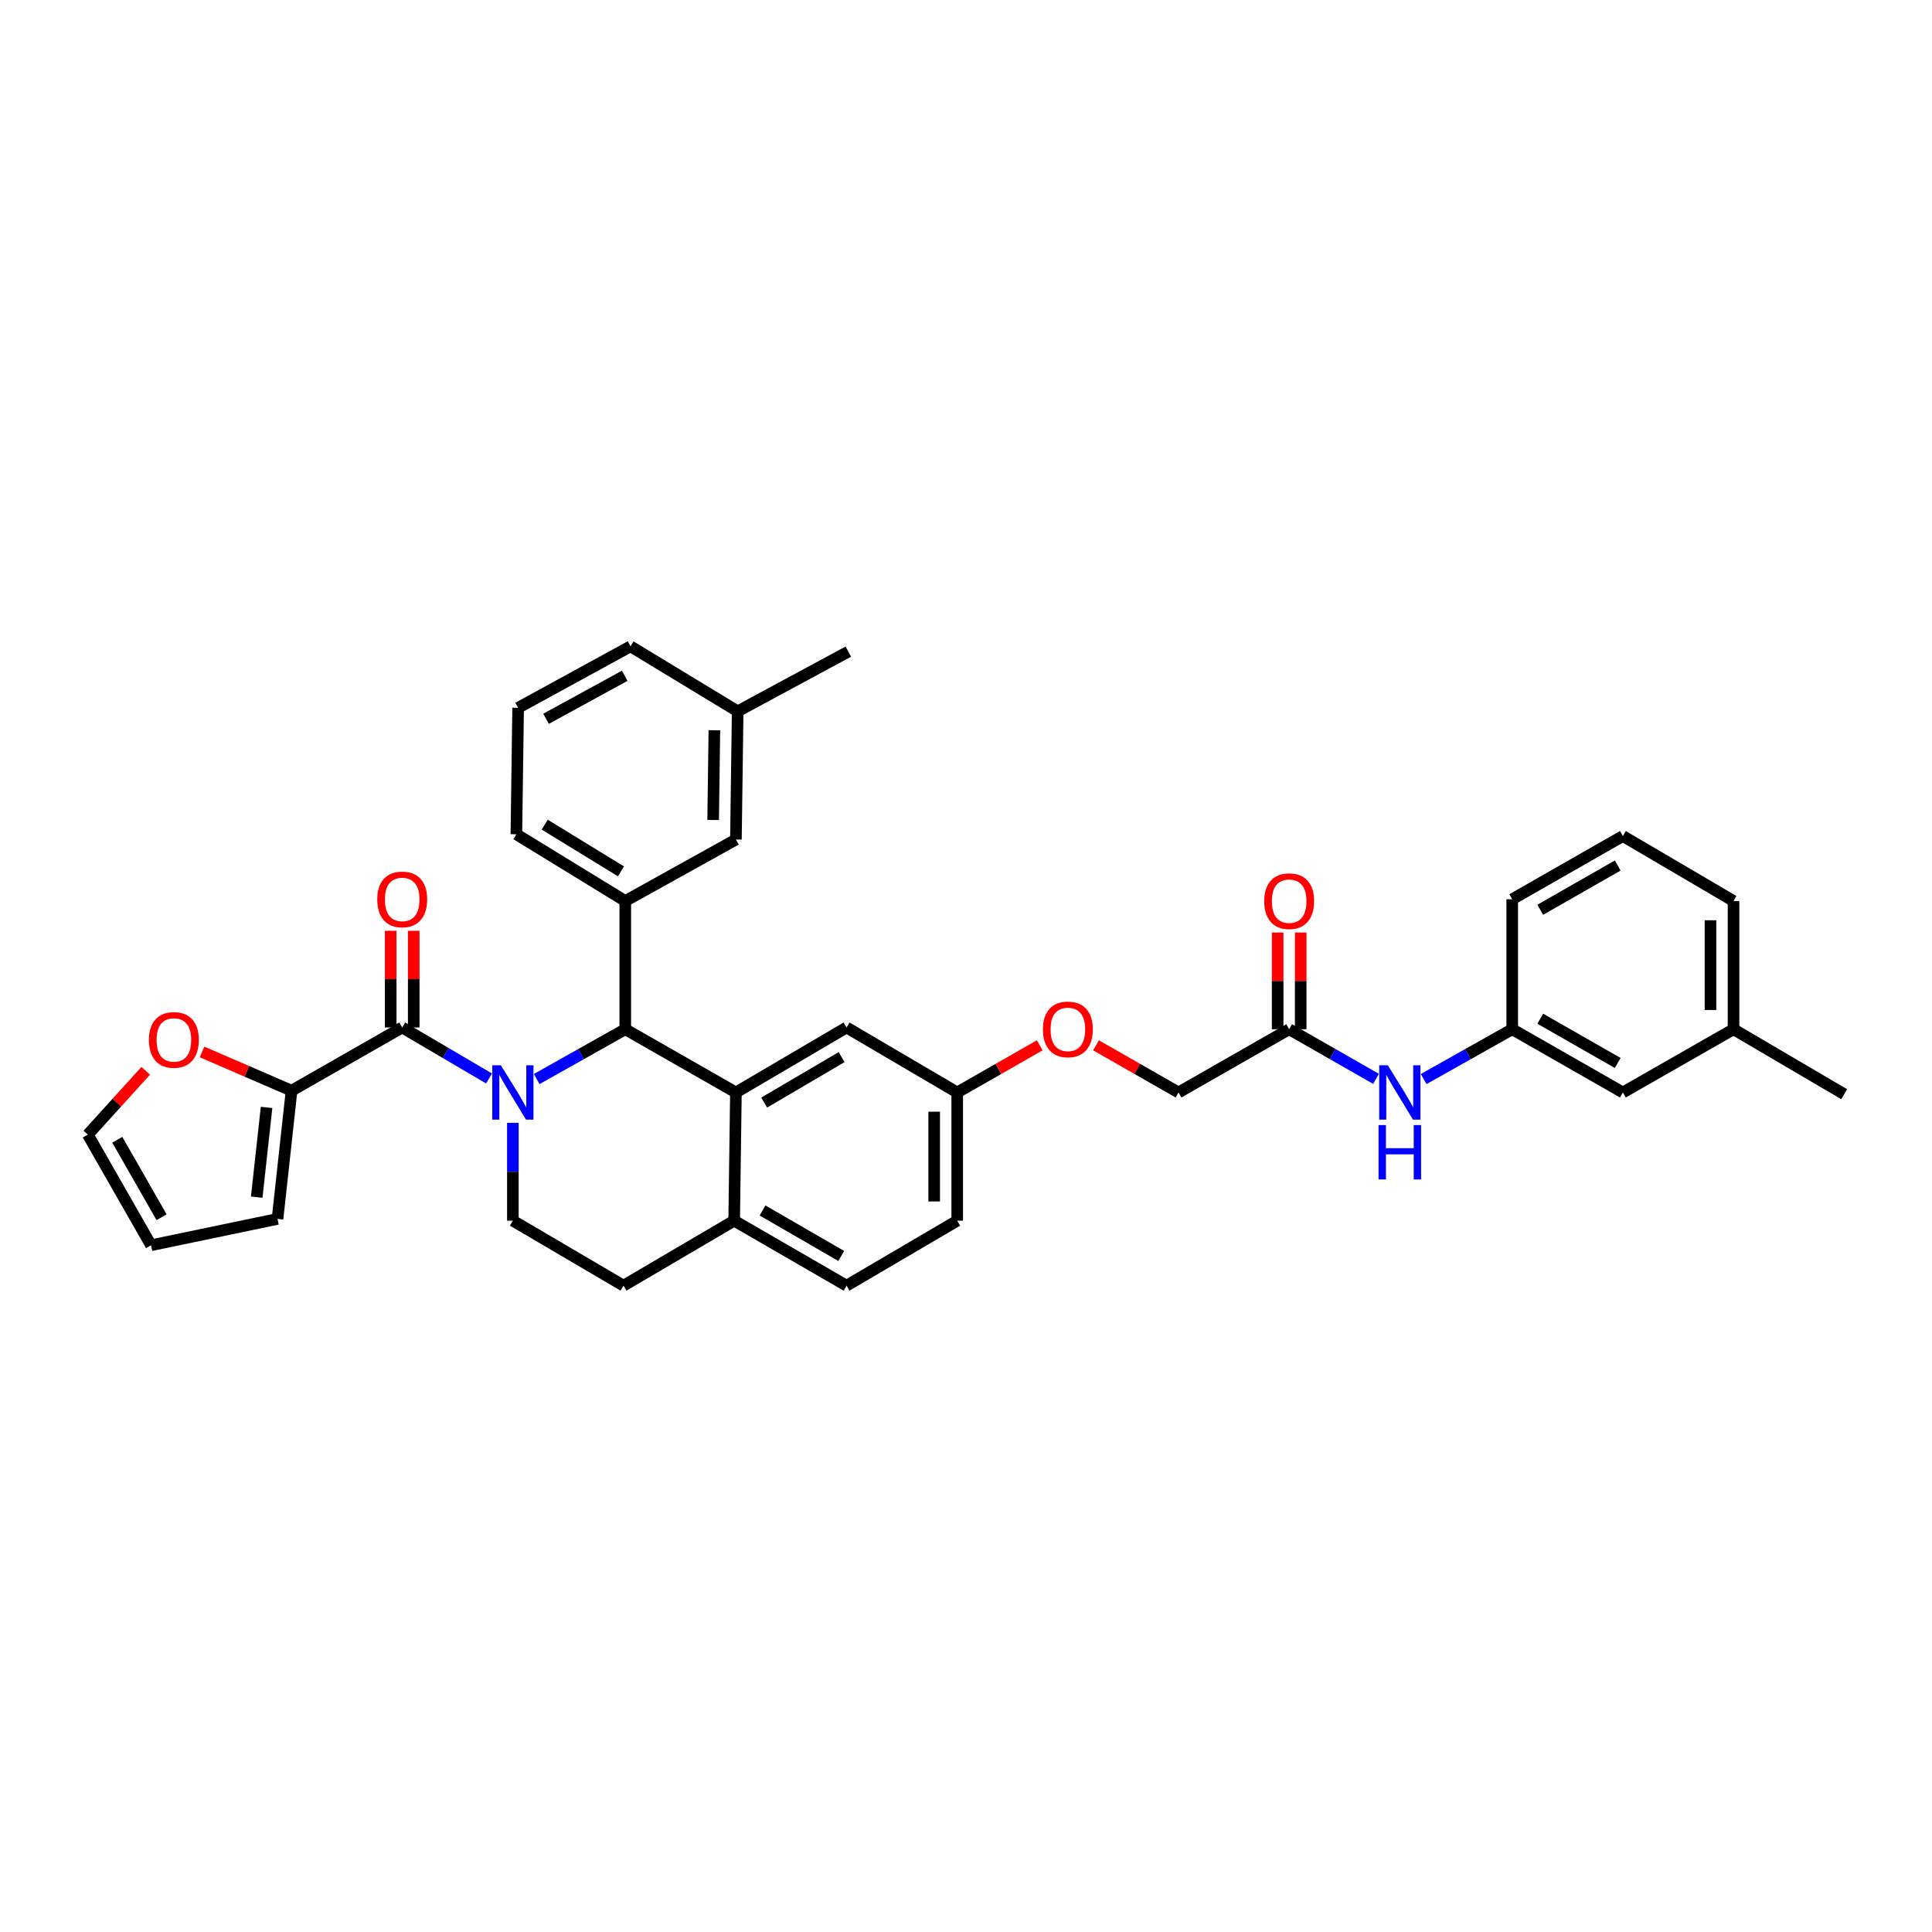 <?xml version='1.0' encoding='iso-8859-1'?>
<svg version='1.1' baseProfile='full'
              xmlns='http://www.w3.org/2000/svg'
                      xmlns:rdkit='http://www.rdkit.org/xml'
                      xmlns:xlink='http://www.w3.org/1999/xlink'
                  xml:space='preserve'
width='1000px' height='1000px' viewBox='0 0 1000 1000'>
<!-- END OF HEADER -->
<rect style='opacity:1.0;fill:#FFFFFF;stroke:none' width='1000' height='1000' x='0' y='0'> </rect>
<path class='bond-0' d='M 897.269,532.728 L 897.269,466.364' style='fill:none;fill-rule:evenodd;stroke:#000000;stroke-width:6px;stroke-linecap:butt;stroke-linejoin:miter;stroke-opacity:1' />
<path class='bond-0' d='M 885.347,522.774 L 885.347,476.319' style='fill:none;fill-rule:evenodd;stroke:#000000;stroke-width:6px;stroke-linecap:butt;stroke-linejoin:miter;stroke-opacity:1' />
<path class='bond-1' d='M 897.269,532.728 L 840,565.456' style='fill:none;fill-rule:evenodd;stroke:#000000;stroke-width:6px;stroke-linecap:butt;stroke-linejoin:miter;stroke-opacity:1' />
<path class='bond-2' d='M 897.269,532.728 L 954.545,566.364' style='fill:none;fill-rule:evenodd;stroke:#000000;stroke-width:6px;stroke-linecap:butt;stroke-linejoin:miter;stroke-opacity:1' />
<path class='bond-3' d='M 667.271,532.728 L 689.749,545.572' style='fill:none;fill-rule:evenodd;stroke:#000000;stroke-width:6px;stroke-linecap:butt;stroke-linejoin:miter;stroke-opacity:1' />
<path class='bond-3' d='M 689.749,545.572 L 712.227,558.417' style='fill:none;fill-rule:evenodd;stroke:#0000FF;stroke-width:6px;stroke-linecap:butt;stroke-linejoin:miter;stroke-opacity:1' />
<path class='bond-4' d='M 673.232,532.728 L 673.232,507.708' style='fill:none;fill-rule:evenodd;stroke:#000000;stroke-width:6px;stroke-linecap:butt;stroke-linejoin:miter;stroke-opacity:1' />
<path class='bond-4' d='M 673.232,507.708 L 673.232,482.689' style='fill:none;fill-rule:evenodd;stroke:#FF0000;stroke-width:6px;stroke-linecap:butt;stroke-linejoin:miter;stroke-opacity:1' />
<path class='bond-4' d='M 661.31,532.728 L 661.31,507.708' style='fill:none;fill-rule:evenodd;stroke:#000000;stroke-width:6px;stroke-linecap:butt;stroke-linejoin:miter;stroke-opacity:1' />
<path class='bond-4' d='M 661.31,507.708 L 661.31,482.689' style='fill:none;fill-rule:evenodd;stroke:#FF0000;stroke-width:6px;stroke-linecap:butt;stroke-linejoin:miter;stroke-opacity:1' />
<path class='bond-5' d='M 667.271,532.728 L 610.002,565.456' style='fill:none;fill-rule:evenodd;stroke:#000000;stroke-width:6px;stroke-linecap:butt;stroke-linejoin:miter;stroke-opacity:1' />
<path class='bond-6' d='M 736.887,558.515 L 759.805,545.621' style='fill:none;fill-rule:evenodd;stroke:#0000FF;stroke-width:6px;stroke-linecap:butt;stroke-linejoin:miter;stroke-opacity:1' />
<path class='bond-6' d='M 759.805,545.621 L 782.724,532.728' style='fill:none;fill-rule:evenodd;stroke:#000000;stroke-width:6px;stroke-linecap:butt;stroke-linejoin:miter;stroke-opacity:1' />
<path class='bond-7' d='M 897.269,466.364 L 840,432.729' style='fill:none;fill-rule:evenodd;stroke:#000000;stroke-width:6px;stroke-linecap:butt;stroke-linejoin:miter;stroke-opacity:1' />
<path class='bond-8' d='M 495.456,631.82 L 495.456,565.456' style='fill:none;fill-rule:evenodd;stroke:#000000;stroke-width:6px;stroke-linecap:butt;stroke-linejoin:miter;stroke-opacity:1' />
<path class='bond-8' d='M 483.533,621.866 L 483.533,575.411' style='fill:none;fill-rule:evenodd;stroke:#000000;stroke-width:6px;stroke-linecap:butt;stroke-linejoin:miter;stroke-opacity:1' />
<path class='bond-9' d='M 495.456,631.82 L 438.18,665.456' style='fill:none;fill-rule:evenodd;stroke:#000000;stroke-width:6px;stroke-linecap:butt;stroke-linejoin:miter;stroke-opacity:1' />
<path class='bond-10' d='M 495.456,565.456 L 438.18,531.821' style='fill:none;fill-rule:evenodd;stroke:#000000;stroke-width:6px;stroke-linecap:butt;stroke-linejoin:miter;stroke-opacity:1' />
<path class='bond-11' d='M 495.456,565.456 L 516.808,553.254' style='fill:none;fill-rule:evenodd;stroke:#000000;stroke-width:6px;stroke-linecap:butt;stroke-linejoin:miter;stroke-opacity:1' />
<path class='bond-11' d='M 516.808,553.254 L 538.16,541.052' style='fill:none;fill-rule:evenodd;stroke:#FF0000;stroke-width:6px;stroke-linecap:butt;stroke-linejoin:miter;stroke-opacity:1' />
<path class='bond-12' d='M 438.18,531.821 L 380.911,565.456' style='fill:none;fill-rule:evenodd;stroke:#000000;stroke-width:6px;stroke-linecap:butt;stroke-linejoin:miter;stroke-opacity:1' />
<path class='bond-12' d='M 435.628,547.147 L 395.539,570.692' style='fill:none;fill-rule:evenodd;stroke:#000000;stroke-width:6px;stroke-linecap:butt;stroke-linejoin:miter;stroke-opacity:1' />
<path class='bond-13' d='M 438.18,665.456 L 380.003,631.82' style='fill:none;fill-rule:evenodd;stroke:#000000;stroke-width:6px;stroke-linecap:butt;stroke-linejoin:miter;stroke-opacity:1' />
<path class='bond-13' d='M 435.421,650.089 L 394.697,626.544' style='fill:none;fill-rule:evenodd;stroke:#000000;stroke-width:6px;stroke-linecap:butt;stroke-linejoin:miter;stroke-opacity:1' />
<path class='bond-14' d='M 380.003,631.82 L 380.911,565.456' style='fill:none;fill-rule:evenodd;stroke:#000000;stroke-width:6px;stroke-linecap:butt;stroke-linejoin:miter;stroke-opacity:1' />
<path class='bond-15' d='M 380.003,631.82 L 322.727,665.456' style='fill:none;fill-rule:evenodd;stroke:#000000;stroke-width:6px;stroke-linecap:butt;stroke-linejoin:miter;stroke-opacity:1' />
<path class='bond-16' d='M 380.911,565.456 L 323.635,532.728' style='fill:none;fill-rule:evenodd;stroke:#000000;stroke-width:6px;stroke-linecap:butt;stroke-linejoin:miter;stroke-opacity:1' />
<path class='bond-17' d='M 323.635,532.728 L 323.635,466.364' style='fill:none;fill-rule:evenodd;stroke:#000000;stroke-width:6px;stroke-linecap:butt;stroke-linejoin:miter;stroke-opacity:1' />
<path class='bond-18' d='M 323.635,532.728 L 300.716,545.621' style='fill:none;fill-rule:evenodd;stroke:#000000;stroke-width:6px;stroke-linecap:butt;stroke-linejoin:miter;stroke-opacity:1' />
<path class='bond-18' d='M 300.716,545.621 L 277.797,558.515' style='fill:none;fill-rule:evenodd;stroke:#0000FF;stroke-width:6px;stroke-linecap:butt;stroke-linejoin:miter;stroke-opacity:1' />
<path class='bond-19' d='M 265.458,581.185 L 265.458,606.502' style='fill:none;fill-rule:evenodd;stroke:#0000FF;stroke-width:6px;stroke-linecap:butt;stroke-linejoin:miter;stroke-opacity:1' />
<path class='bond-19' d='M 265.458,606.502 L 265.458,631.82' style='fill:none;fill-rule:evenodd;stroke:#000000;stroke-width:6px;stroke-linecap:butt;stroke-linejoin:miter;stroke-opacity:1' />
<path class='bond-20' d='M 253.126,558.215 L 230.654,545.018' style='fill:none;fill-rule:evenodd;stroke:#0000FF;stroke-width:6px;stroke-linecap:butt;stroke-linejoin:miter;stroke-opacity:1' />
<path class='bond-20' d='M 230.654,545.018 L 208.182,531.821' style='fill:none;fill-rule:evenodd;stroke:#000000;stroke-width:6px;stroke-linecap:butt;stroke-linejoin:miter;stroke-opacity:1' />
<path class='bond-21' d='M 265.458,631.82 L 322.727,665.456' style='fill:none;fill-rule:evenodd;stroke:#000000;stroke-width:6px;stroke-linecap:butt;stroke-linejoin:miter;stroke-opacity:1' />
<path class='bond-22' d='M 567.291,541.051 L 588.646,553.254' style='fill:none;fill-rule:evenodd;stroke:#FF0000;stroke-width:6px;stroke-linecap:butt;stroke-linejoin:miter;stroke-opacity:1' />
<path class='bond-22' d='M 588.646,553.254 L 610.002,565.456' style='fill:none;fill-rule:evenodd;stroke:#000000;stroke-width:6px;stroke-linecap:butt;stroke-linejoin:miter;stroke-opacity:1' />
<path class='bond-23' d='M 150.912,564.542 L 127.744,554.515' style='fill:none;fill-rule:evenodd;stroke:#000000;stroke-width:6px;stroke-linecap:butt;stroke-linejoin:miter;stroke-opacity:1' />
<path class='bond-23' d='M 127.744,554.515 L 104.575,544.488' style='fill:none;fill-rule:evenodd;stroke:#FF0000;stroke-width:6px;stroke-linecap:butt;stroke-linejoin:miter;stroke-opacity:1' />
<path class='bond-24' d='M 150.912,564.542 L 143.639,630.906' style='fill:none;fill-rule:evenodd;stroke:#000000;stroke-width:6px;stroke-linecap:butt;stroke-linejoin:miter;stroke-opacity:1' />
<path class='bond-24' d='M 137.969,573.198 L 132.878,619.653' style='fill:none;fill-rule:evenodd;stroke:#000000;stroke-width:6px;stroke-linecap:butt;stroke-linejoin:miter;stroke-opacity:1' />
<path class='bond-25' d='M 150.912,564.542 L 208.182,531.821' style='fill:none;fill-rule:evenodd;stroke:#000000;stroke-width:6px;stroke-linecap:butt;stroke-linejoin:miter;stroke-opacity:1' />
<path class='bond-26' d='M 214.143,531.821 L 214.143,506.801' style='fill:none;fill-rule:evenodd;stroke:#000000;stroke-width:6px;stroke-linecap:butt;stroke-linejoin:miter;stroke-opacity:1' />
<path class='bond-26' d='M 214.143,506.801 L 214.143,481.781' style='fill:none;fill-rule:evenodd;stroke:#FF0000;stroke-width:6px;stroke-linecap:butt;stroke-linejoin:miter;stroke-opacity:1' />
<path class='bond-26' d='M 202.22,531.821 L 202.22,506.801' style='fill:none;fill-rule:evenodd;stroke:#000000;stroke-width:6px;stroke-linecap:butt;stroke-linejoin:miter;stroke-opacity:1' />
<path class='bond-26' d='M 202.22,506.801 L 202.22,481.781' style='fill:none;fill-rule:evenodd;stroke:#FF0000;stroke-width:6px;stroke-linecap:butt;stroke-linejoin:miter;stroke-opacity:1' />
<path class='bond-27' d='M 75.426,554.242 L 60.44,570.759' style='fill:none;fill-rule:evenodd;stroke:#FF0000;stroke-width:6px;stroke-linecap:butt;stroke-linejoin:miter;stroke-opacity:1' />
<path class='bond-27' d='M 60.44,570.759 L 45.455,587.275' style='fill:none;fill-rule:evenodd;stroke:#000000;stroke-width:6px;stroke-linecap:butt;stroke-linejoin:miter;stroke-opacity:1' />
<path class='bond-28' d='M 323.635,466.364 L 267.273,431.821' style='fill:none;fill-rule:evenodd;stroke:#000000;stroke-width:6px;stroke-linecap:butt;stroke-linejoin:miter;stroke-opacity:1' />
<path class='bond-28' d='M 321.411,451.017 L 281.957,426.837' style='fill:none;fill-rule:evenodd;stroke:#000000;stroke-width:6px;stroke-linecap:butt;stroke-linejoin:miter;stroke-opacity:1' />
<path class='bond-29' d='M 323.635,466.364 L 380.911,434.544' style='fill:none;fill-rule:evenodd;stroke:#000000;stroke-width:6px;stroke-linecap:butt;stroke-linejoin:miter;stroke-opacity:1' />
<path class='bond-30' d='M 267.273,431.821 L 268.18,366.365' style='fill:none;fill-rule:evenodd;stroke:#000000;stroke-width:6px;stroke-linecap:butt;stroke-linejoin:miter;stroke-opacity:1' />
<path class='bond-31' d='M 268.18,366.365 L 326.364,334.544' style='fill:none;fill-rule:evenodd;stroke:#000000;stroke-width:6px;stroke-linecap:butt;stroke-linejoin:miter;stroke-opacity:1' />
<path class='bond-31' d='M 282.629,372.052 L 323.357,349.778' style='fill:none;fill-rule:evenodd;stroke:#000000;stroke-width:6px;stroke-linecap:butt;stroke-linejoin:miter;stroke-opacity:1' />
<path class='bond-32' d='M 380.911,434.544 L 381.818,368.18' style='fill:none;fill-rule:evenodd;stroke:#000000;stroke-width:6px;stroke-linecap:butt;stroke-linejoin:miter;stroke-opacity:1' />
<path class='bond-32' d='M 369.125,424.426 L 369.76,377.971' style='fill:none;fill-rule:evenodd;stroke:#000000;stroke-width:6px;stroke-linecap:butt;stroke-linejoin:miter;stroke-opacity:1' />
<path class='bond-33' d='M 381.818,368.18 L 326.364,334.544' style='fill:none;fill-rule:evenodd;stroke:#000000;stroke-width:6px;stroke-linecap:butt;stroke-linejoin:miter;stroke-opacity:1' />
<path class='bond-34' d='M 381.818,368.18 L 439.094,337.273' style='fill:none;fill-rule:evenodd;stroke:#000000;stroke-width:6px;stroke-linecap:butt;stroke-linejoin:miter;stroke-opacity:1' />
<path class='bond-35' d='M 45.455,587.275 L 78.183,644.545' style='fill:none;fill-rule:evenodd;stroke:#000000;stroke-width:6px;stroke-linecap:butt;stroke-linejoin:miter;stroke-opacity:1' />
<path class='bond-35' d='M 60.715,589.95 L 83.625,630.039' style='fill:none;fill-rule:evenodd;stroke:#000000;stroke-width:6px;stroke-linecap:butt;stroke-linejoin:miter;stroke-opacity:1' />
<path class='bond-36' d='M 78.183,644.545 L 143.639,630.906' style='fill:none;fill-rule:evenodd;stroke:#000000;stroke-width:6px;stroke-linecap:butt;stroke-linejoin:miter;stroke-opacity:1' />
<path class='bond-37' d='M 840,432.729 L 782.724,465.457' style='fill:none;fill-rule:evenodd;stroke:#000000;stroke-width:6px;stroke-linecap:butt;stroke-linejoin:miter;stroke-opacity:1' />
<path class='bond-37' d='M 837.324,447.99 L 797.231,470.9' style='fill:none;fill-rule:evenodd;stroke:#000000;stroke-width:6px;stroke-linecap:butt;stroke-linejoin:miter;stroke-opacity:1' />
<path class='bond-38' d='M 782.724,465.457 L 782.724,532.728' style='fill:none;fill-rule:evenodd;stroke:#000000;stroke-width:6px;stroke-linecap:butt;stroke-linejoin:miter;stroke-opacity:1' />
<path class='bond-39' d='M 782.724,532.728 L 840,565.456' style='fill:none;fill-rule:evenodd;stroke:#000000;stroke-width:6px;stroke-linecap:butt;stroke-linejoin:miter;stroke-opacity:1' />
<path class='bond-39' d='M 797.231,527.285 L 837.324,550.195' style='fill:none;fill-rule:evenodd;stroke:#000000;stroke-width:6px;stroke-linecap:butt;stroke-linejoin:miter;stroke-opacity:1' />
<path  class='atom-2' d='M 718.327 551.387
L 727.548 566.291
Q 728.462 567.762, 729.932 570.424
Q 731.403 573.087, 731.482 573.246
L 731.482 551.387
L 735.218 551.387
L 735.218 579.525
L 731.363 579.525
L 721.467 563.231
Q 720.314 561.323, 719.082 559.137
Q 717.89 556.951, 717.532 556.276
L 717.532 579.525
L 713.876 579.525
L 713.876 551.387
L 718.327 551.387
' fill='#0000FF'/>
<path  class='atom-2' d='M 713.538 582.339
L 717.354 582.339
L 717.354 594.302
L 731.74 594.302
L 731.74 582.339
L 735.556 582.339
L 735.556 610.477
L 731.74 610.477
L 731.74 597.481
L 717.354 597.481
L 717.354 610.477
L 713.538 610.477
L 713.538 582.339
' fill='#0000FF'/>
<path  class='atom-3' d='M 654.355 466.444
Q 654.355 459.688, 657.693 455.912
Q 661.031 452.136, 667.271 452.136
Q 673.511 452.136, 676.849 455.912
Q 680.187 459.688, 680.187 466.444
Q 680.187 473.28, 676.809 477.174
Q 673.431 481.029, 667.271 481.029
Q 661.071 481.029, 657.693 477.174
Q 654.355 473.319, 654.355 466.444
M 667.271 477.85
Q 671.563 477.85, 673.868 474.989
Q 676.213 472.087, 676.213 466.444
Q 676.213 460.92, 673.868 458.138
Q 671.563 455.316, 667.271 455.316
Q 662.979 455.316, 660.634 458.098
Q 658.329 460.88, 658.329 466.444
Q 658.329 472.127, 660.634 474.989
Q 662.979 477.85, 667.271 477.85
' fill='#FF0000'/>
<path  class='atom-12' d='M 259.238 551.387
L 268.458 566.291
Q 269.372 567.762, 270.843 570.424
Q 272.313 573.087, 272.393 573.246
L 272.393 551.387
L 276.129 551.387
L 276.129 579.525
L 272.274 579.525
L 262.378 563.231
Q 261.225 561.323, 259.993 559.137
Q 258.801 556.951, 258.443 556.276
L 258.443 579.525
L 254.787 579.525
L 254.787 551.387
L 259.238 551.387
' fill='#0000FF'/>
<path  class='atom-15' d='M 539.809 532.808
Q 539.809 526.051, 543.147 522.276
Q 546.486 518.5, 552.725 518.5
Q 558.965 518.5, 562.304 522.276
Q 565.642 526.051, 565.642 532.808
Q 565.642 539.643, 562.264 543.538
Q 558.886 547.393, 552.725 547.393
Q 546.526 547.393, 543.147 543.538
Q 539.809 539.683, 539.809 532.808
M 552.725 544.214
Q 557.018 544.214, 559.323 541.352
Q 561.668 538.451, 561.668 532.808
Q 561.668 527.283, 559.323 524.501
Q 557.018 521.68, 552.725 521.68
Q 548.433 521.68, 546.088 524.462
Q 543.783 527.244, 543.783 532.808
Q 543.783 538.491, 546.088 541.352
Q 548.433 544.214, 552.725 544.214
' fill='#FF0000'/>
<path  class='atom-18' d='M 195.265 465.536
Q 195.265 458.78, 198.604 455.004
Q 201.942 451.229, 208.182 451.229
Q 214.421 451.229, 217.76 455.004
Q 221.098 458.78, 221.098 465.536
Q 221.098 472.372, 217.72 476.267
Q 214.342 480.122, 208.182 480.122
Q 201.982 480.122, 198.604 476.267
Q 195.265 472.412, 195.265 465.536
M 208.182 476.943
Q 212.474 476.943, 214.779 474.081
Q 217.124 471.18, 217.124 465.536
Q 217.124 460.012, 214.779 457.23
Q 212.474 454.408, 208.182 454.408
Q 203.889 454.408, 201.545 457.19
Q 199.239 459.972, 199.239 465.536
Q 199.239 471.22, 201.545 474.081
Q 203.889 476.943, 208.182 476.943
' fill='#FF0000'/>
<path  class='atom-19' d='M 77.083 538.259
Q 77.083 531.503, 80.422 527.727
Q 83.76 523.952, 90 523.952
Q 96.239 523.952, 99.578 527.727
Q 102.916 531.503, 102.916 538.259
Q 102.916 545.095, 99.538 548.99
Q 96.16 552.845, 90 552.845
Q 83.8 552.845, 80.422 548.99
Q 77.083 545.135, 77.083 538.259
M 90 549.665
Q 94.292 549.665, 96.597 546.804
Q 98.942 543.903, 98.942 538.259
Q 98.942 532.735, 96.597 529.953
Q 94.292 527.131, 90 527.131
Q 85.707 527.131, 83.363 529.913
Q 81.058 532.695, 81.058 538.259
Q 81.058 543.942, 83.363 546.804
Q 85.707 549.665, 90 549.665
' fill='#FF0000'/>
</svg>

